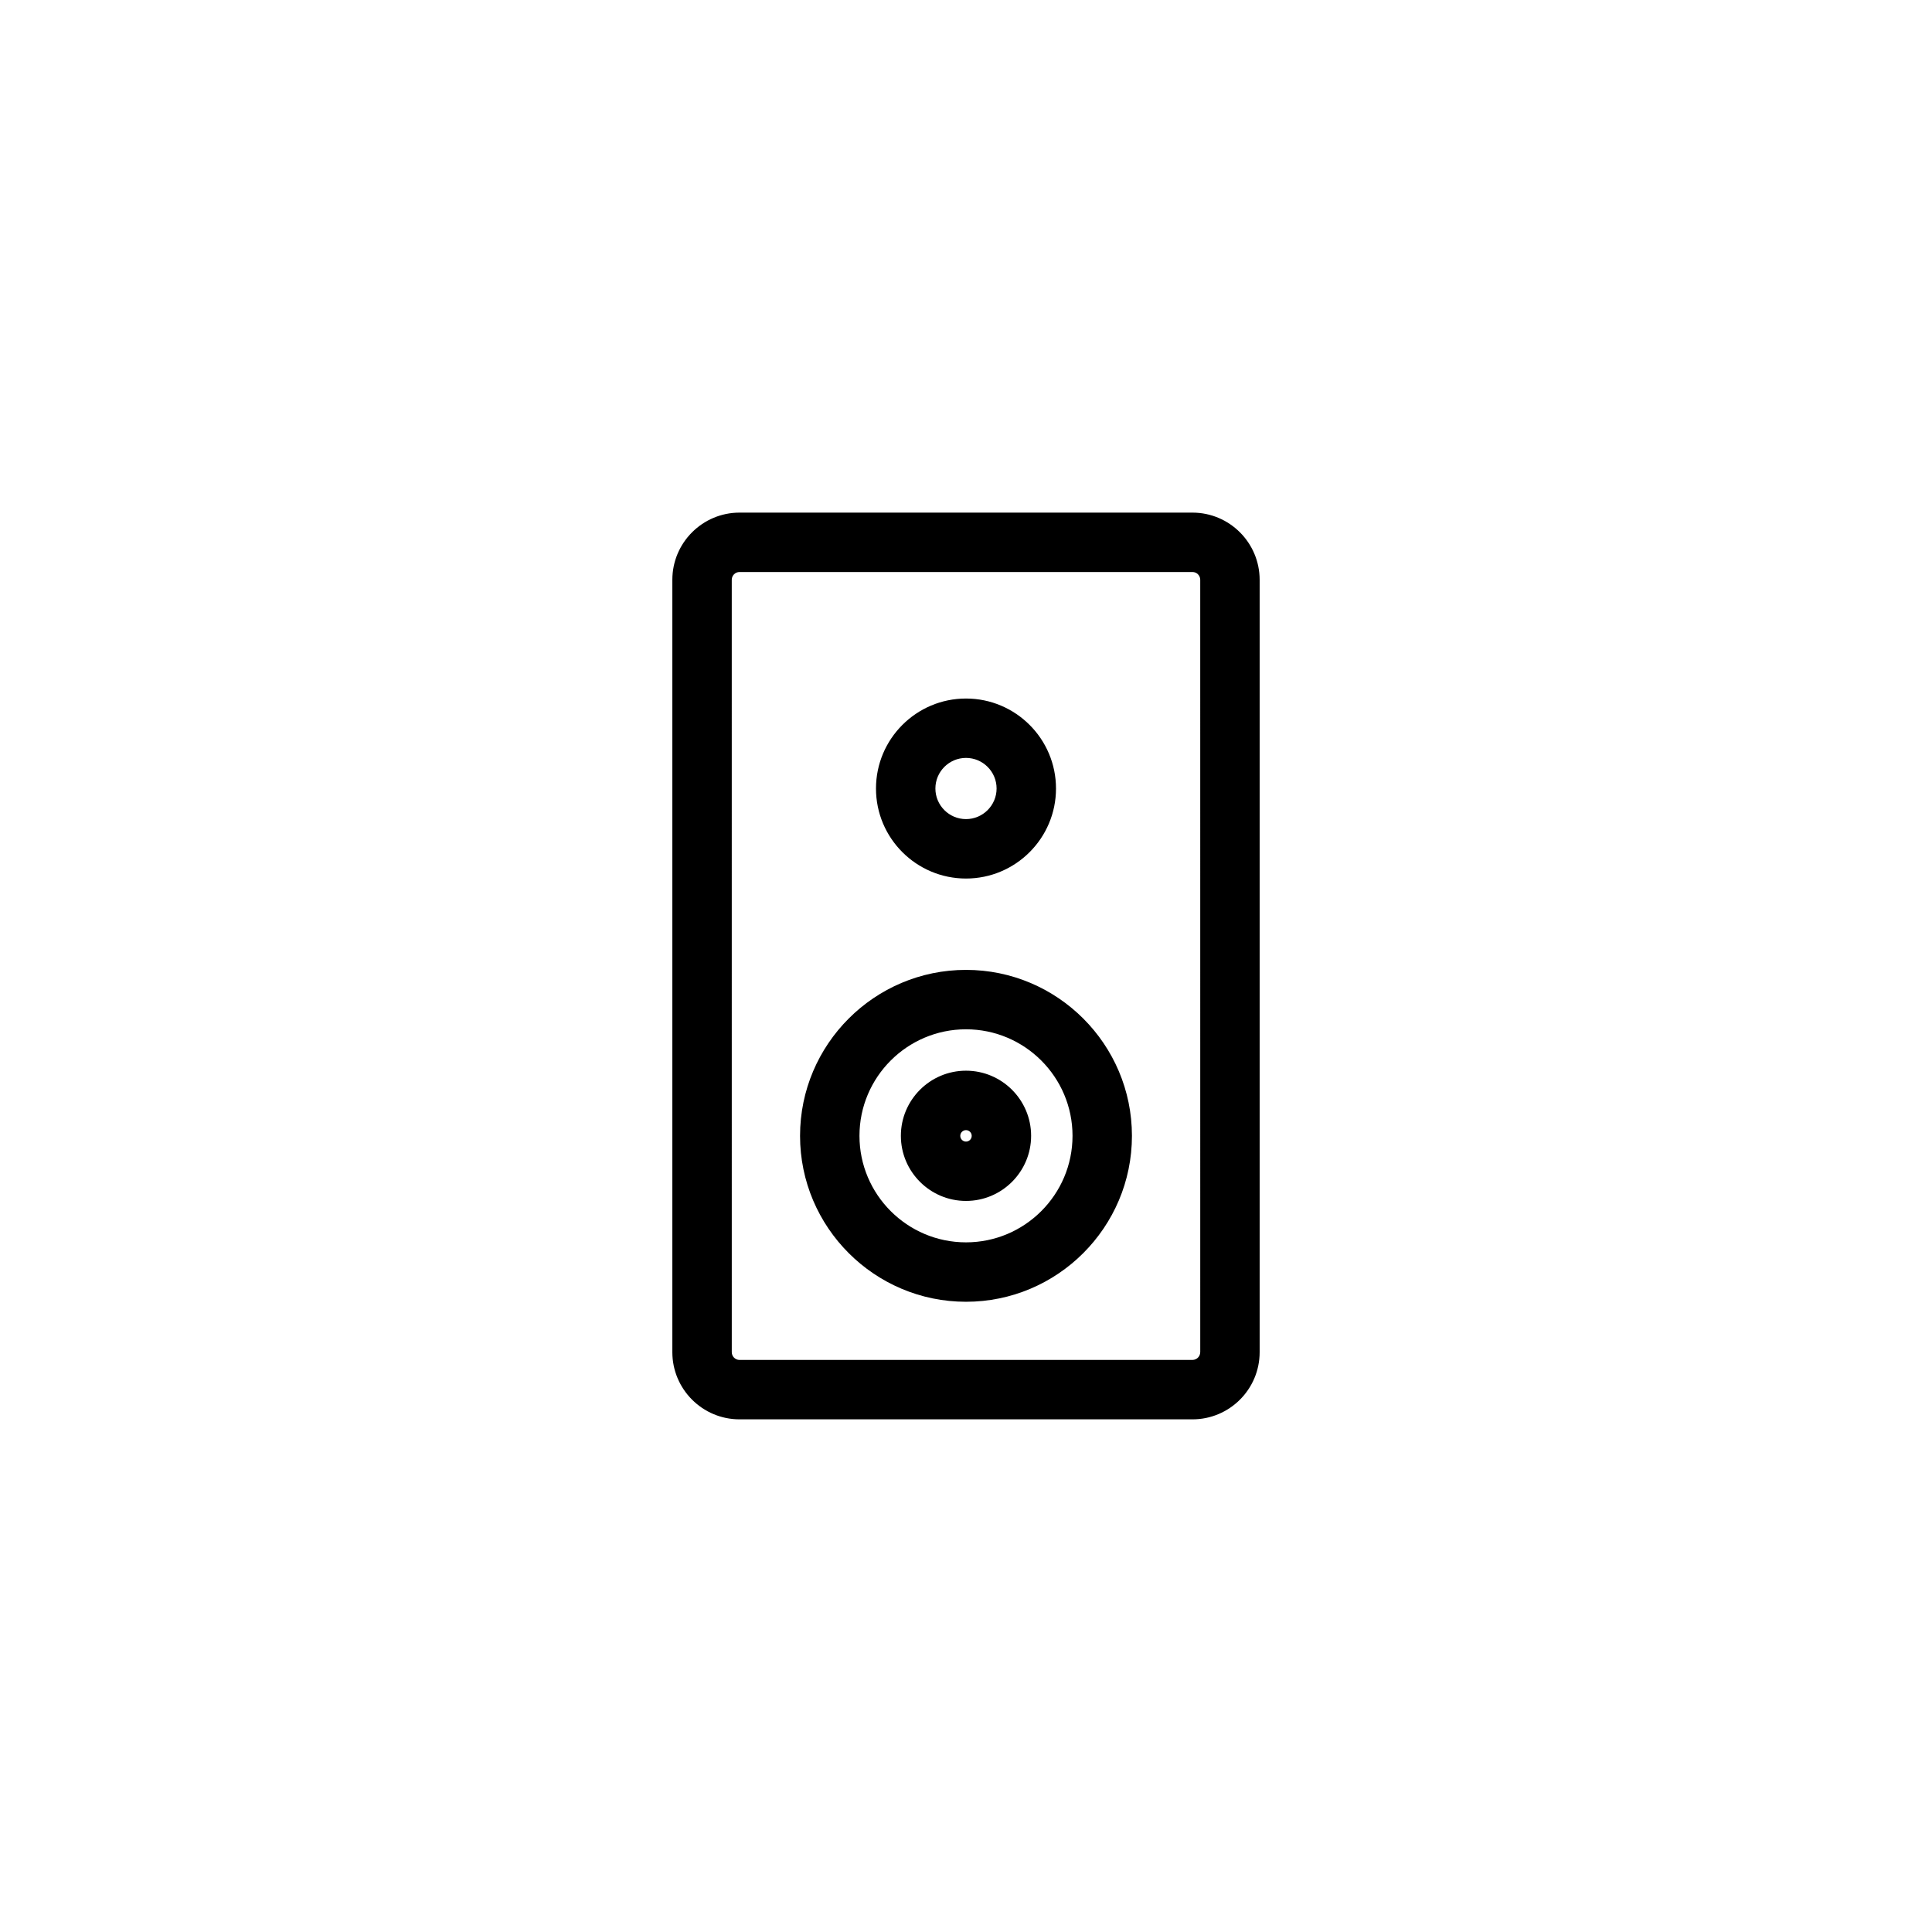 <?xml version="1.0" encoding="UTF-8"?>
<!-- Uploaded to: SVG Repo, www.svgrepo.com, Generator: SVG Repo Mixer Tools -->
<svg fill="#000000" width="800px" height="800px" version="1.1" viewBox="144 144 512 512" xmlns="http://www.w3.org/2000/svg">
 <path d="m460.01 279.85h-120.03c-9.809 0-17.801 7.981-17.801 17.801v204.69c0 9.809 7.981 17.801 17.801 17.801h120.04c9.809 0 17.801-7.981 17.801-17.801v-204.69c-0.012-9.82-7.992-17.801-17.812-17.801zm2.059 222.49c0 1.133-0.926 2.055-2.055 2.055l-120.03 0.004c-1.133 0-2.055-0.926-2.055-2.055l-0.004-204.7c0-1.133 0.926-2.055 2.055-2.055h120.04c1.133 0 2.055 0.926 2.055 2.055l0.004 204.69zm-62.07-101.31c-24.246 0-43.977 19.73-43.977 43.977 0 24.246 19.73 43.977 43.977 43.977s43.977-19.73 43.977-43.977c-0.004-24.246-19.73-43.977-43.977-43.977zm0 72.207c-15.566 0-28.23-12.664-28.23-28.23 0-15.566 12.664-28.23 28.23-28.23s28.23 12.664 28.23 28.23c0 15.566-12.664 28.23-28.23 28.23zm0-45.492c-9.516 0-17.258 7.742-17.258 17.258s7.742 17.258 17.258 17.258 17.258-7.742 17.258-17.258c0-9.512-7.742-17.258-17.258-17.258zm0 18.785c-0.836 0-1.516-0.68-1.516-1.516s0.68-1.516 1.516-1.516 1.516 0.68 1.516 1.516-0.68 1.516-1.516 1.516zm0-69.707c13.156 0 23.852-10.695 23.852-23.852s-10.695-23.852-23.852-23.852-23.852 10.695-23.852 23.852c-0.004 13.156 10.695 23.852 23.852 23.852zm0-31.969c4.469 0 8.109 3.641 8.109 8.109s-3.641 8.109-8.109 8.109-8.109-3.641-8.109-8.109 3.641-8.109 8.109-8.109z"/>
</svg>